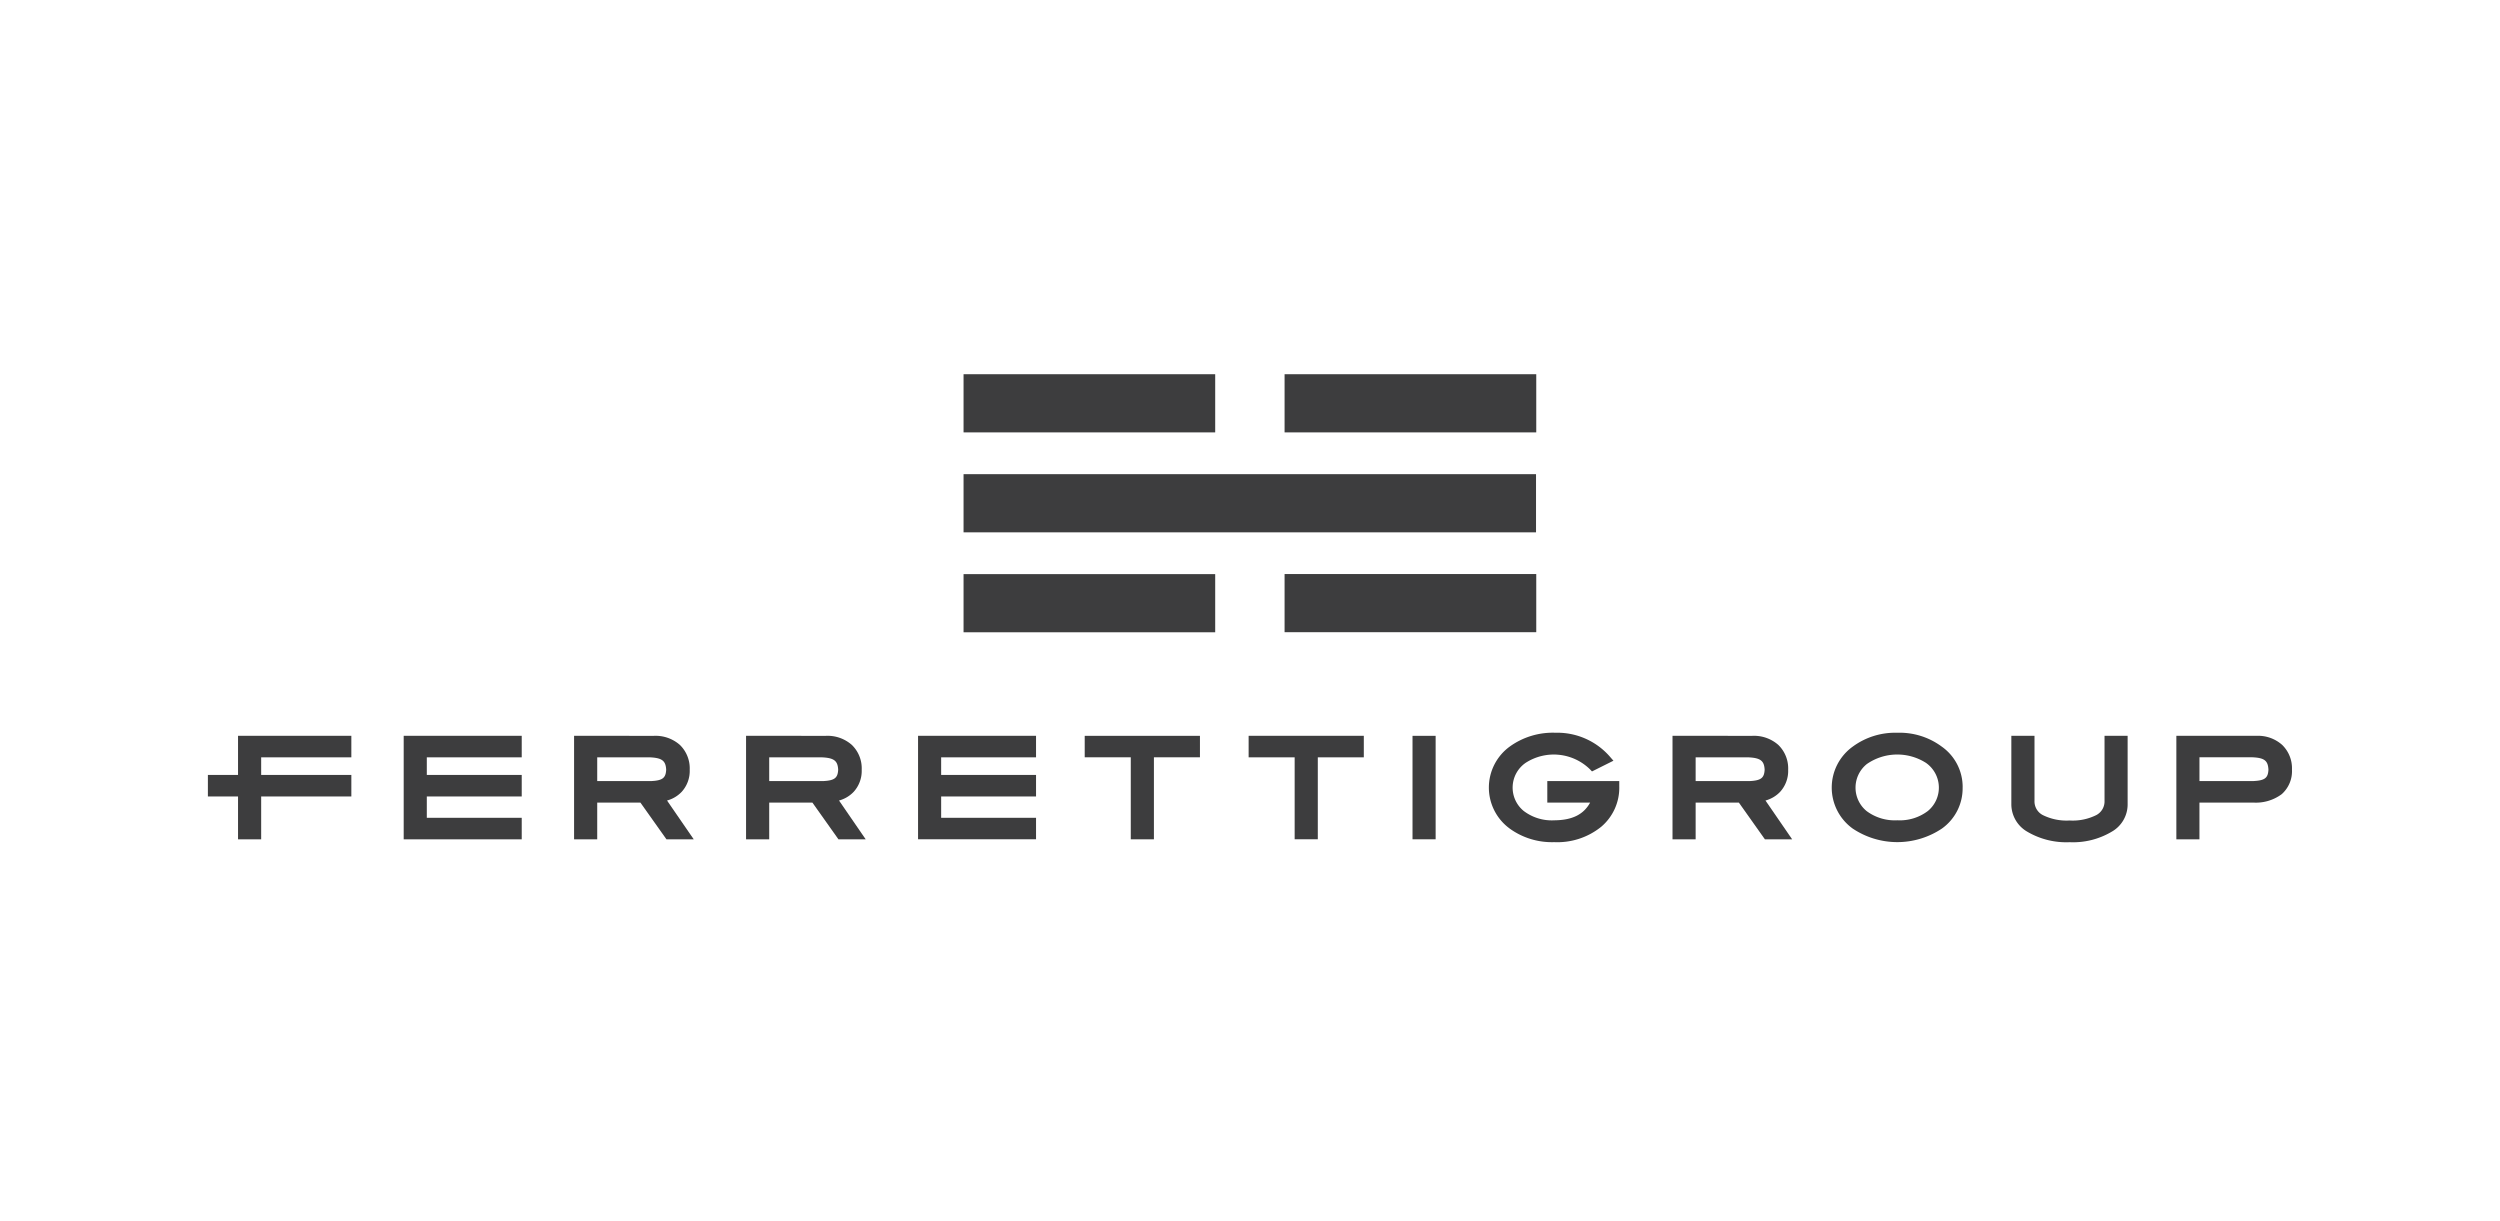 <?xml version="1.0" encoding="UTF-8"?>
<svg xmlns="http://www.w3.org/2000/svg" xmlns:xlink="http://www.w3.org/1999/xlink" width="481" height="235" viewBox="0 0 481 235">
  <defs>
    <clipPath id="clip-path">
      <rect id="Rettangolo_3558" data-name="Rettangolo 3558" width="481" height="235" transform="translate(88 328)" fill="#fff"></rect>
    </clipPath>
  </defs>
  <g id="Gruppo_di_maschere_527" data-name="Gruppo di maschere 527" transform="translate(-88 -328)" clip-path="url(#clip-path)">
    <g id="Raggruppa_6026" data-name="Raggruppa 6026" transform="translate(128 400)">
      <rect id="Rettangolo_3550" data-name="Rettangolo 3550" width="110.144" height="11.192" transform="translate(145.387 19.23)" fill="#3d3d3e"></rect>
      <rect id="Rettangolo_3551" data-name="Rettangolo 3551" width="48.417" height="11.189" transform="translate(145.387 38.461)" fill="#3d3d3e"></rect>
      <rect id="Rettangolo_3552" data-name="Rettangolo 3552" width="48.423" height="11.189" transform="translate(207.153 38.445)" fill="#3d3d3e"></rect>
      <rect id="Rettangolo_3553" data-name="Rettangolo 3553" width="48.417" height="11.192" transform="translate(145.387 0)" fill="#3d3d3e"></rect>
      <rect id="Rettangolo_3554" data-name="Rettangolo 3554" width="48.423" height="11.192" transform="translate(207.153 0)" fill="#3d3d3e"></rect>
      <path id="Tracciato_17332" data-name="Tracciato 17332" d="M30.641,105.51v7.529h-5.8v4.14h5.8v8.249h4.452v-8.249h17.35v-4.14H35.093v-3.386h17.35V105.51Z" transform="translate(-24.844 -35.942)" fill="#3d3d3e"></path>
      <path id="Tracciato_17333" data-name="Tracciato 17333" d="M36.827,125.428V105.509h22.71v4.144H41.275v3.386H59.537v4.143H41.275v4.1H59.537v4.143Z" transform="translate(0.843 -35.943)" fill="#3d3d3e"></path>
      <path id="Tracciato_17334" data-name="Tracciato 17334" d="M70.277,125.429H65.03l-5.014-7.07H51.707v7.07H47.255V105.51l15.31.009a7.063,7.063,0,0,1,5.058,1.757,6.292,6.292,0,0,1,1.88,4.76,5.975,5.975,0,0,1-1.55,4.26,6.06,6.06,0,0,1-2.814,1.666ZM62.1,114.221c2.226-.107,2.792-.635,2.873-2.179-.082-1.688-.742-2.285-3.153-2.389H51.707v4.568Z" transform="translate(23.198 -35.942)" fill="#3d3d3e"></path>
      <path id="Tracciato_17335" data-name="Tracciato 17335" d="M80.8,125.429H75.558l-5.014-7.07H62.235v7.07H57.78V105.51l15.313.009a7.042,7.042,0,0,1,5.052,1.757,6.273,6.273,0,0,1,1.886,4.76,5.975,5.975,0,0,1-1.55,4.26,6.076,6.076,0,0,1-2.814,1.666Zm-8.171-11.207c2.223-.107,2.792-.635,2.873-2.179-.082-1.688-.742-2.285-3.153-2.389H62.235v4.568Z" transform="translate(45.761 -35.942)" fill="#3d3d3e"></path>
      <path id="Tracciato_17336" data-name="Tracciato 17336" d="M137.5,125.429h-5.244l-5.011-7.07h-8.315v7.07H114.48V105.51l15.31.009a7.053,7.053,0,0,1,5.058,1.757,6.294,6.294,0,0,1,1.883,4.76,5.975,5.975,0,0,1-1.55,4.26,6.076,6.076,0,0,1-2.814,1.666Zm-8.174-11.207c2.229-.107,2.795-.635,2.88-2.179-.085-1.688-.745-2.285-3.156-2.389h-10.12v4.568Z" transform="translate(167.311 -35.942)" fill="#3d3d3e"></path>
      <path id="Tracciato_17337" data-name="Tracciato 17337" d="M68.306,125.422V105.51h22.7v4.143l-18.256-.006v3.392H91.007v4.144H72.751v4.1H91.007v4.137Z" transform="translate(68.327 -35.942)" fill="#3d3d3e"></path>
      <path id="Tracciato_17338" data-name="Tracciato 17338" d="M87.368,125.422V109.64H78.506v-4.128h22.17v4.128H91.82v15.782Z" transform="translate(90.193 -35.937)" fill="#3d3d3e"></path>
      <path id="Tracciato_17339" data-name="Tracciato 17339" d="M97.394,125.418V109.643H88.538v-4.131H110.7v4.131h-8.853v15.775Z" transform="translate(111.698 -35.938)" fill="#3d3d3e"></path>
      <path id="Tracciato_17340" data-name="Tracciato 17340" d="M98.568,125.418V105.512h4.448v19.906Z" transform="translate(133.2 -35.938)" fill="#3d3d3e"></path>
      <path id="Tracciato_17341" data-name="Tracciato 17341" d="M107.224,123.739a9.759,9.759,0,0,1,.05-15.769,14.154,14.154,0,0,1,8.793-2.647,13.409,13.409,0,0,1,10.554,4.712l.588.67-4.128,2.062-.349-.371a9.961,9.961,0,0,0-12.43-1.273,5.794,5.794,0,0,0-.358,9.249,8.92,8.92,0,0,0,5.866,1.8c3.49-.025,5.662-1.129,6.913-3.408h-8.24v-4.14h13.845v.971a9.835,9.835,0,0,1-3.477,7.822,13.413,13.413,0,0,1-9.041,2.955,13.851,13.851,0,0,1-8.586-2.628" transform="translate(143.218 -36.343)" fill="#3d3d3e"></path>
      <path id="Tracciato_17342" data-name="Tracciato 17342" d="M128.233,123.74a9.717,9.717,0,0,1,.05-15.763,13.766,13.766,0,0,1,8.56-2.653,13.584,13.584,0,0,1,8.532,2.653,9.491,9.491,0,0,1,4.037,7.869h-.006a9.5,9.5,0,0,1-4.005,7.925,15.424,15.424,0,0,1-17.168-.031m2.748-12.4a5.828,5.828,0,0,0-.05,9.048,9.064,9.064,0,0,0,5.913,1.776,8.922,8.922,0,0,0,5.876-1.789,5.82,5.82,0,0,0-.368-9.258,10.278,10.278,0,0,0-11.371.223" transform="translate(188.202 -36.341)" fill="#3d3d3e"></path>
      <path id="Tracciato_17343" data-name="Tracciato 17343" d="M138.351,124a6.109,6.109,0,0,1-3.134-5.263V105.51h4.455v12.5a2.965,2.965,0,0,0,1.569,2.738,10.279,10.279,0,0,0,5.194,1.056,10.148,10.148,0,0,0,5.159-1.056,2.979,2.979,0,0,0,1.553-2.738v-12.5h4.445v13.232A6.04,6.04,0,0,1,154.463,124a14.518,14.518,0,0,1-8.029,1.981A14.76,14.76,0,0,1,138.351,124" transform="translate(211.765 -35.942)" fill="#3d3d3e"></path>
      <path id="Tracciato_17344" data-name="Tracciato 17344" d="M160.7,105.512a6.945,6.945,0,0,1,4.986,1.757,6.256,6.256,0,0,1,1.874,4.712,5.923,5.923,0,0,1-1.971,4.753,8.325,8.325,0,0,1-5.479,1.619H149.758v7.067h-4.442V105.512Zm-.541,8.7c2.229-.107,2.792-.629,2.873-2.179-.082-1.7-.72-2.289-3.071-2.392h-10.2v4.571Z" transform="translate(233.415 -35.938)" fill="#3d3d3e"></path>
    </g>
  </g>
</svg>
